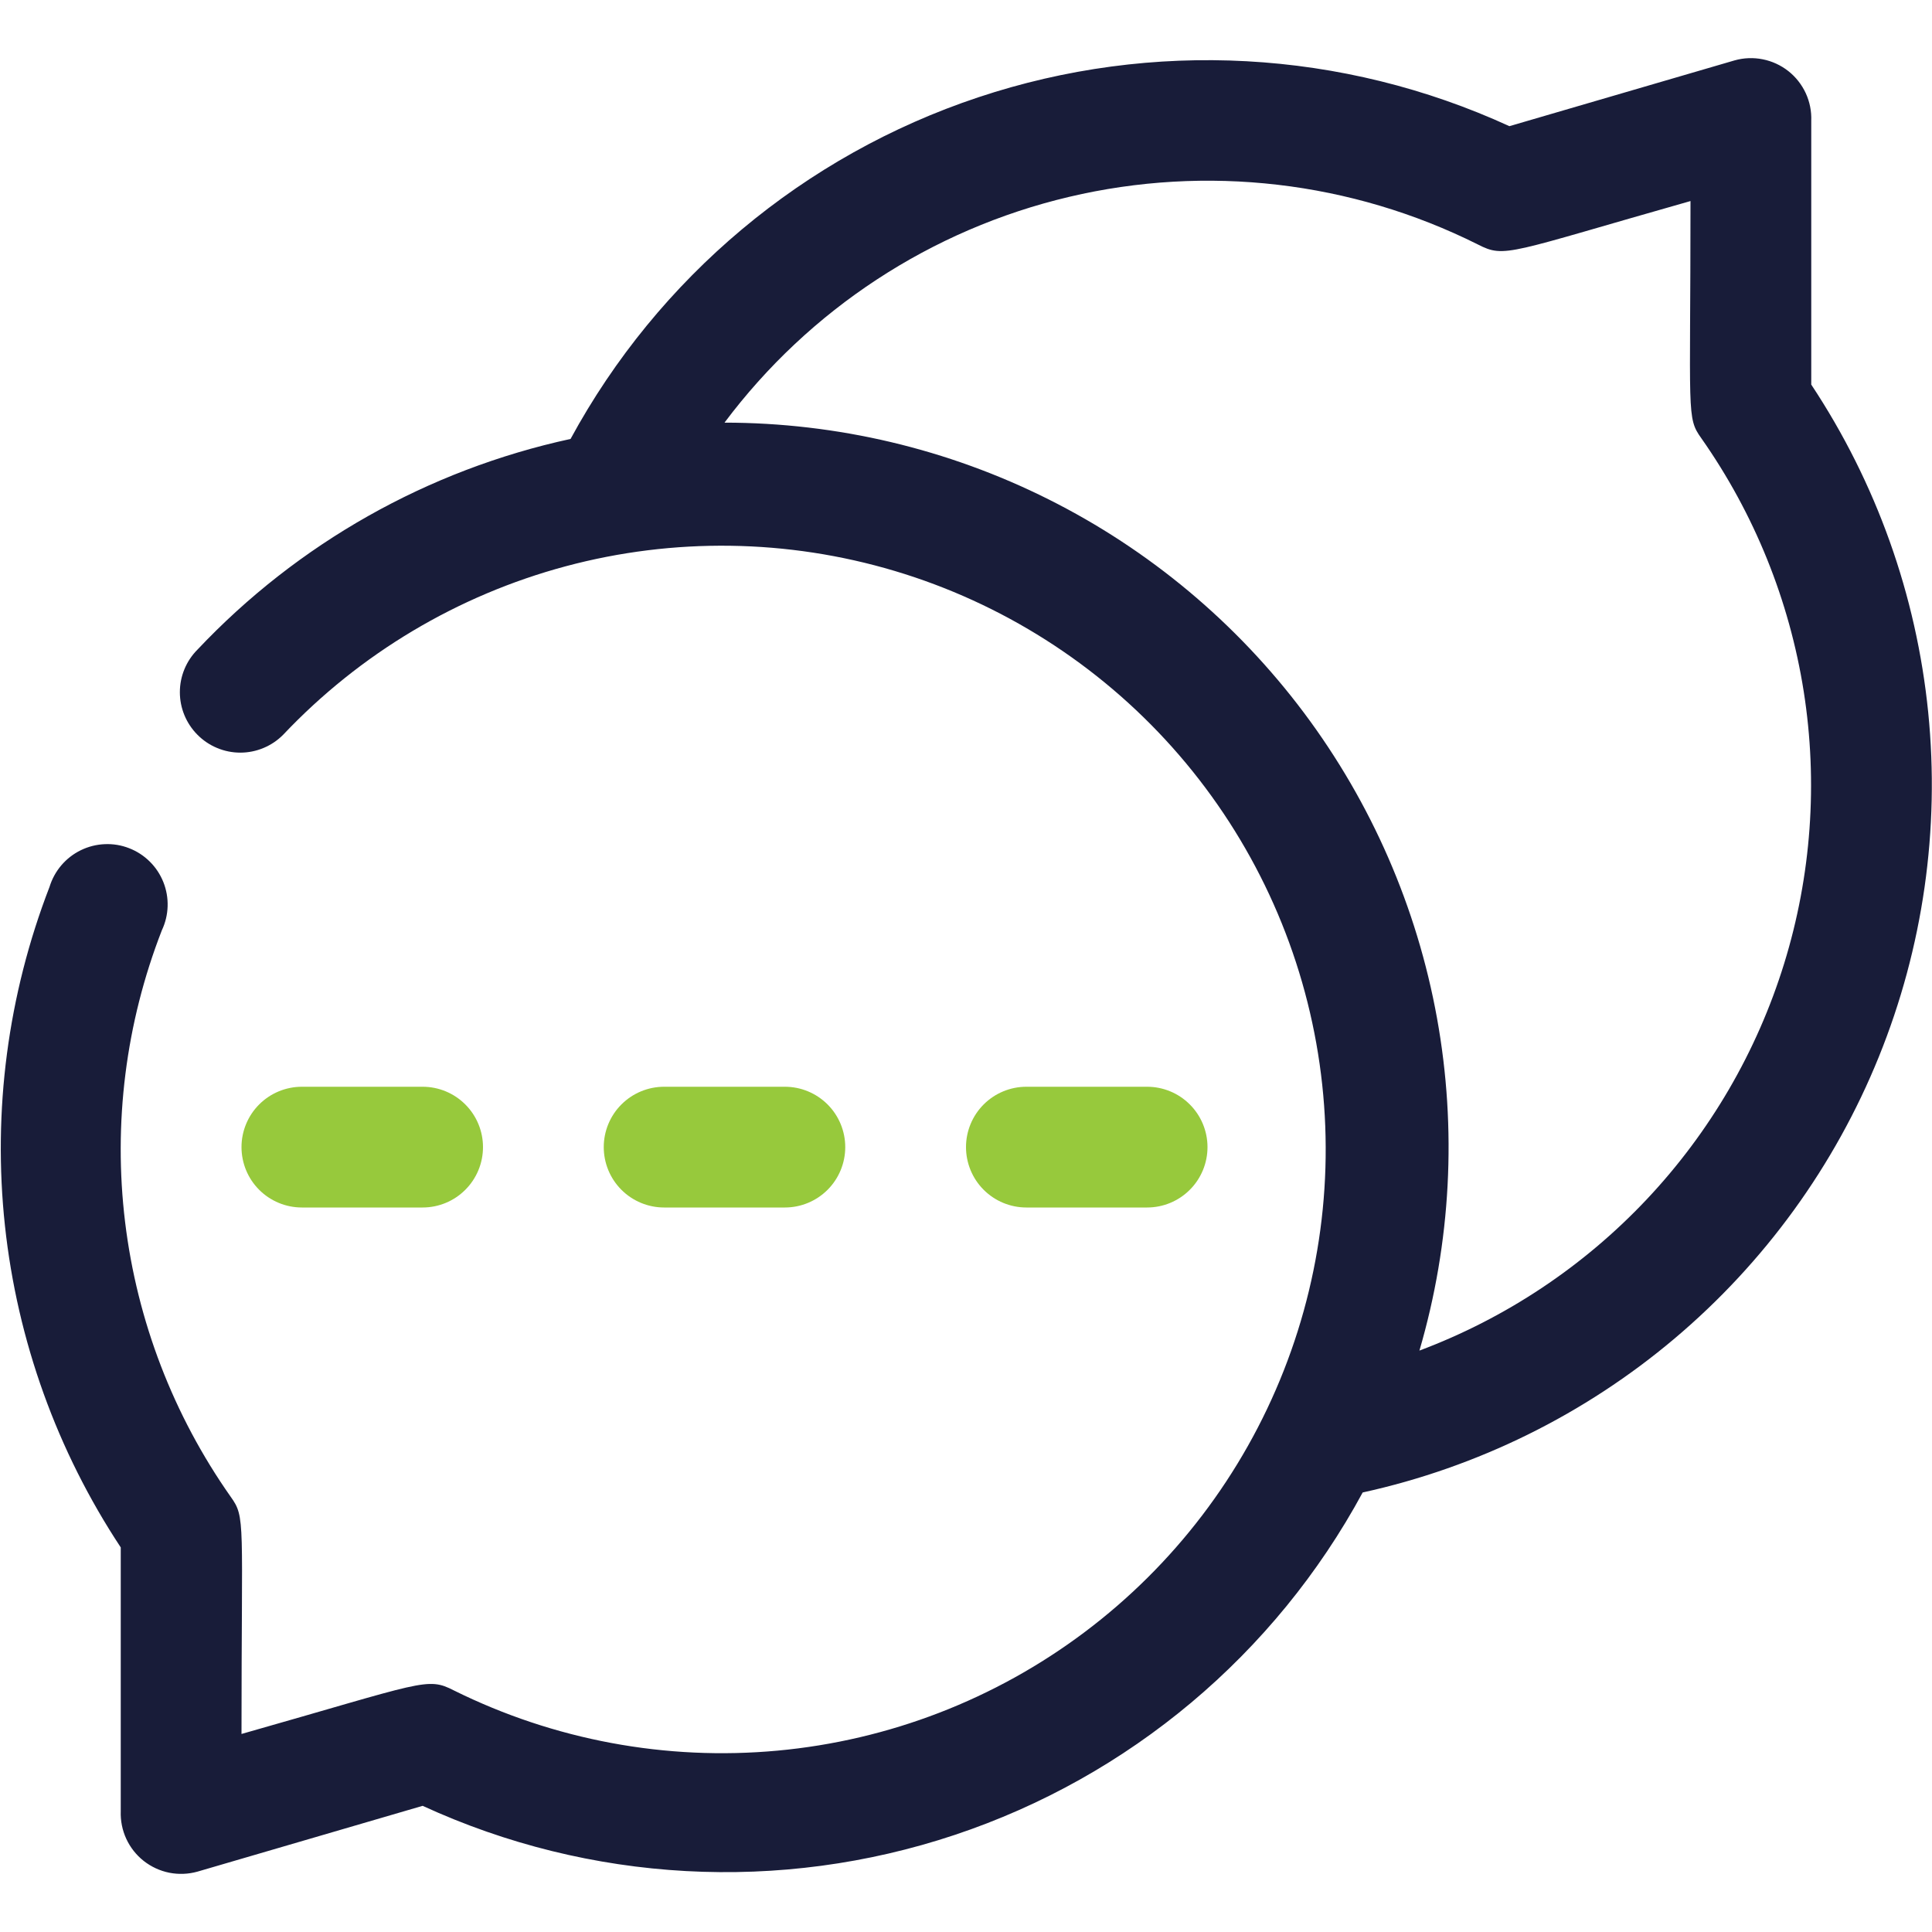 <svg width="62" height="62" viewBox="0 0 62 62" fill="none" xmlns="http://www.w3.org/2000/svg">
<path d="M58.125 12.342V3.875C58.137 3.57 58.076 3.266 57.948 2.989C57.819 2.712 57.628 2.469 57.388 2.28C57.148 2.092 56.867 1.962 56.567 1.903C56.268 1.843 55.959 1.855 55.665 1.938L48.438 4.049C43.079 1.591 36.987 1.259 31.393 3.123C25.8 4.986 21.123 8.905 18.31 14.086C13.728 15.081 9.554 17.438 6.336 20.848C5.975 21.211 5.772 21.702 5.772 22.213C5.772 22.725 5.975 23.216 6.336 23.579C6.516 23.761 6.73 23.905 6.966 24.003C7.202 24.102 7.456 24.153 7.712 24.153C7.967 24.153 8.221 24.102 8.457 24.003C8.693 23.905 8.907 23.761 9.087 23.579C11.551 20.973 14.69 19.101 18.155 18.172C21.62 17.244 25.274 17.296 28.711 18.322C32.148 19.348 35.233 21.309 37.622 23.984C40.011 26.66 41.61 29.947 42.241 33.478C42.872 37.009 42.511 40.646 41.197 43.983C39.884 47.321 37.669 50.229 34.8 52.382C31.932 54.536 28.522 55.851 24.95 56.18C21.378 56.51 17.785 55.842 14.57 54.25C13.698 53.804 13.621 53.979 7.75 55.645C7.75 48.748 7.886 48.709 7.402 48.031C5.564 45.418 4.401 42.392 4.015 39.221C3.63 36.05 4.034 32.834 5.193 29.857C5.307 29.616 5.371 29.354 5.379 29.088C5.388 28.822 5.341 28.556 5.243 28.309C5.144 28.061 4.996 27.836 4.806 27.649C4.617 27.461 4.391 27.315 4.142 27.219C3.894 27.122 3.628 27.078 3.362 27.09C3.095 27.101 2.834 27.167 2.594 27.284C2.355 27.4 2.142 27.565 1.969 27.768C1.796 27.971 1.667 28.207 1.589 28.462C0.252 31.921 -0.238 35.65 0.159 39.338C0.557 43.025 1.831 46.564 3.875 49.658V58.125C3.864 58.43 3.925 58.734 4.053 59.011C4.181 59.288 4.373 59.531 4.613 59.72C4.853 59.908 5.134 60.038 5.433 60.098C5.733 60.157 6.042 60.145 6.336 60.063L13.563 57.951C18.928 60.419 25.031 60.754 30.634 58.886C36.237 57.019 40.919 53.089 43.73 47.895C47.419 47.085 50.856 45.389 53.742 42.952C56.628 40.516 58.878 37.413 60.295 33.912C61.713 30.41 62.256 26.617 61.878 22.858C61.5 19.1 60.212 15.491 58.125 12.342ZM45.551 43.342C46.565 39.877 46.758 36.224 46.115 32.672C45.472 29.119 44.011 25.766 41.847 22.876C39.683 19.987 36.876 17.641 33.648 16.024C30.42 14.407 26.86 13.565 23.25 13.563C25.972 9.927 29.884 7.363 34.303 6.319C38.723 5.274 43.369 5.815 47.43 7.847C48.302 8.293 48.38 8.118 54.25 6.452C54.25 13.349 54.115 13.388 54.599 14.066C56.299 16.487 57.422 19.265 57.883 22.187C58.343 25.109 58.128 28.097 57.255 30.923C56.382 33.749 54.873 36.338 52.844 38.49C50.815 40.643 48.32 42.303 45.551 43.342Z" fill="#181C39"/>
<path d="M36.812 38.75H32.938C32.424 38.75 31.931 38.546 31.567 38.182C31.204 37.819 31 37.326 31 36.812C31 36.299 31.204 35.806 31.567 35.443C31.931 35.079 32.424 34.875 32.938 34.875H36.812C37.326 34.875 37.819 35.079 38.182 35.443C38.546 35.806 38.75 36.299 38.75 36.812C38.75 37.326 38.546 37.819 38.182 38.182C37.819 38.546 37.326 38.75 36.812 38.75Z" fill="#97C93C"/>
<path d="M25.188 38.75H21.312C20.799 38.75 20.306 38.546 19.942 38.182C19.579 37.819 19.375 37.326 19.375 36.812C19.375 36.299 19.579 35.806 19.942 35.443C20.306 35.079 20.799 34.875 21.312 34.875H25.188C25.701 34.875 26.194 35.079 26.558 35.443C26.921 35.806 27.125 36.299 27.125 36.812C27.125 37.326 26.921 37.819 26.558 38.182C26.194 38.546 25.701 38.75 25.188 38.75Z" fill="#97C93C"/>
<path d="M13.562 38.75H9.688C9.174 38.75 8.681 38.546 8.317 38.182C7.954 37.819 7.75 37.326 7.75 36.812C7.75 36.299 7.954 35.806 8.317 35.443C8.681 35.079 9.174 34.875 9.688 34.875H13.562C14.076 34.875 14.569 35.079 14.932 35.443C15.296 35.806 15.5 36.299 15.5 36.812C15.5 37.326 15.296 37.819 14.932 38.182C14.569 38.546 14.076 38.75 13.562 38.75Z" fill="#97C93C"/>
</svg>
